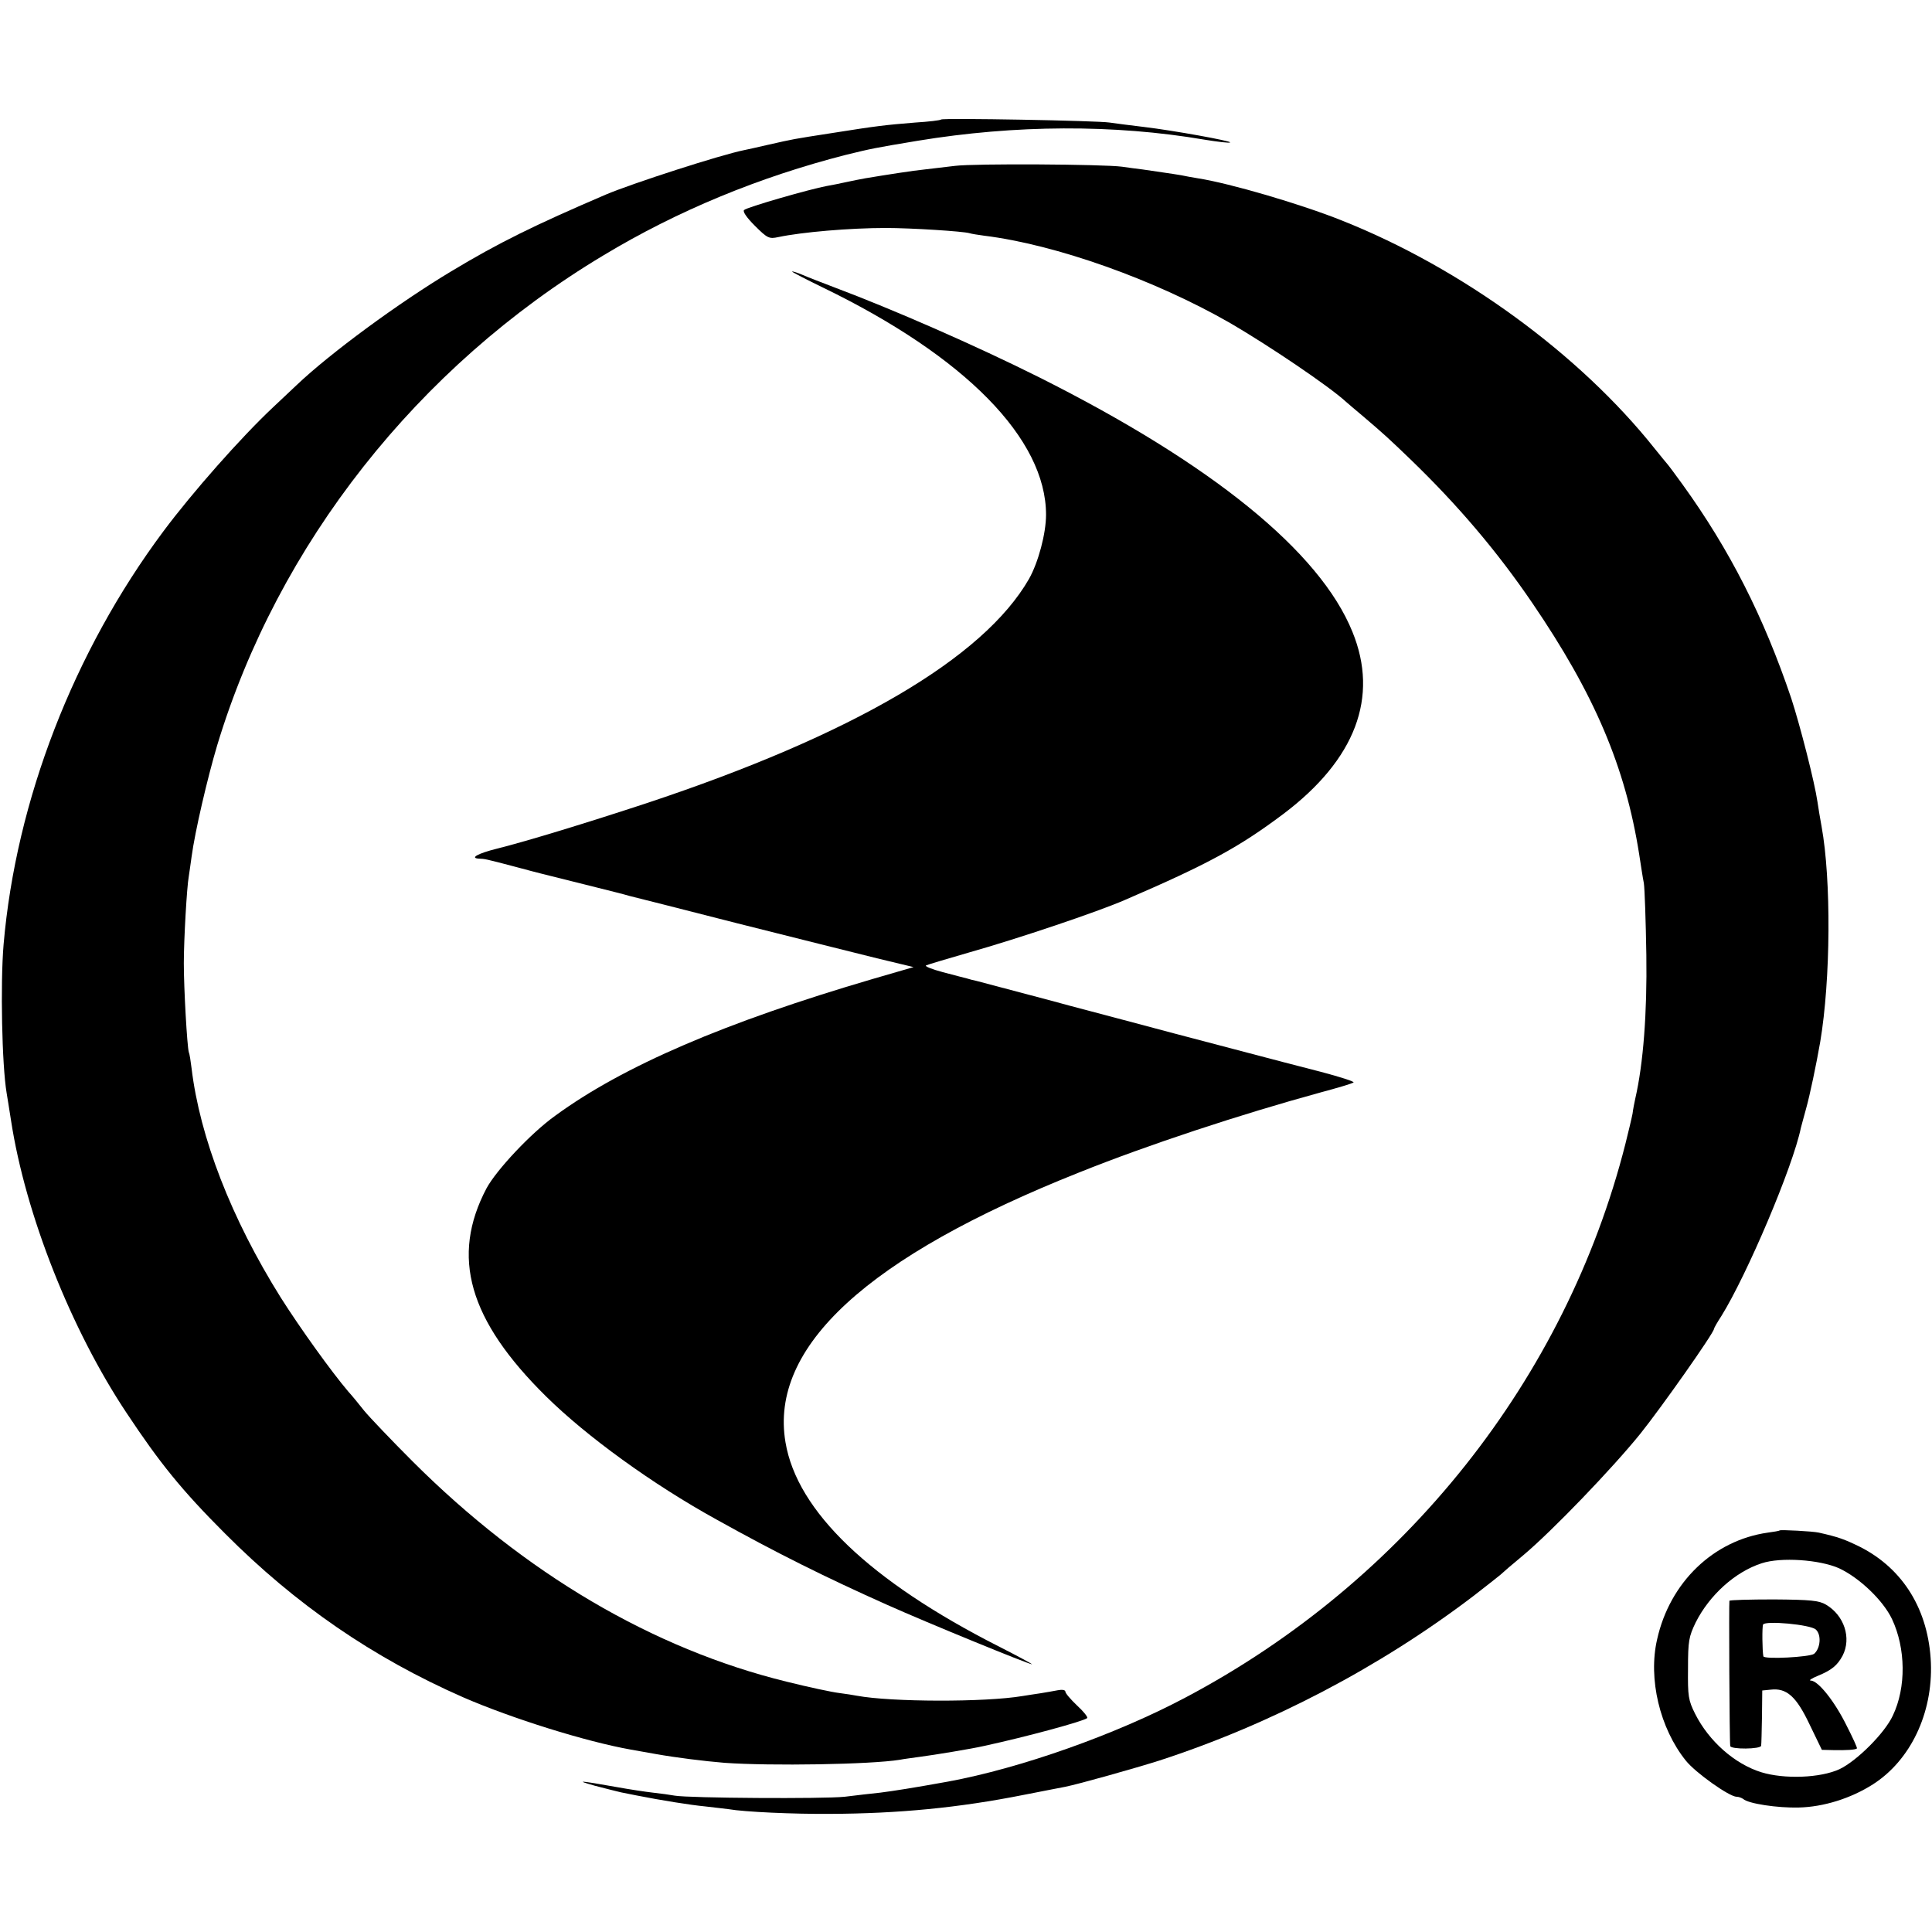 <?xml version="1.0" standalone="no"?>
<!DOCTYPE svg PUBLIC "-//W3C//DTD SVG 20010904//EN"
 "http://www.w3.org/TR/2001/REC-SVG-20010904/DTD/svg10.dtd">
<svg version="1.0" xmlns="http://www.w3.org/2000/svg"
 width="700pt" height="700pt" viewBox="0 0 700 700"
 preserveAspectRatio="xMidYMid meet">
<g transform="translate(0,700) scale(0.1,-0.1)"
fill="#000000" stroke="none">
<path d="M3410 6567 c-3 -3 -45 -8 -94 -11 -110 -9 -137 -12 -301 -38 -148
-23 -136 -21 -234 -43 -40 -9 -78 -18 -85 -19 -85 -17 -404 -120 -501 -161
-259 -111 -389 -175 -560 -278 -190 -114 -438 -296 -560 -412 -17 -16 -56 -53
-86 -81 -116 -109 -291 -307 -397 -449 -325 -436 -534 -975 -579 -1497 -12
-143 -6 -437 11 -538 2 -14 10 -59 16 -100 52 -339 217 -757 419 -1060 120
-181 200 -280 356 -436 257 -258 536 -450 864 -594 175 -76 443 -160 606 -189
33 -6 74 -13 90 -16 73 -13 176 -26 250 -32 168 -12 530 -6 635 11 14 3 48 7
75 11 47 6 187 29 230 39 157 34 362 90 374 101 3 4 -13 24 -37 46 -23 22 -42
44 -42 50 0 6 -12 8 -27 5 -16 -3 -44 -8 -63 -11 -19 -3 -48 -7 -65 -10 -136
-23 -476 -22 -600 1 -11 2 -40 7 -65 10 -25 3 -110 21 -190 41 -485 119 -948
392 -1354 797 -78 78 -157 161 -176 184 -19 24 -45 56 -58 70 -62 73 -174 229
-245 341 -179 286 -293 580 -323 831 -3 25 -7 51 -10 58 -6 21 -18 228 -18
322 0 86 11 278 18 315 2 11 6 43 10 70 12 91 58 288 93 405 220 728 726 1371
1398 1774 270 163 567 285 880 365 94 23 104 25 260 51 353 58 711 60 1039 4
49 -8 91 -13 93 -10 5 5 -203 43 -312 56 -49 6 -106 13 -125 16 -44 7 -604 17
-610 11z"/>
<path d="M3460 6399 c-36 -4 -85 -10 -110 -13 -41 -4 -137 -19 -215 -32 -16
-3 -48 -9 -70 -14 -22 -5 -53 -11 -70 -14 -60 -11 -290 -77 -299 -87 -6 -5 9
-27 39 -57 46 -46 52 -48 85 -41 85 18 259 33 390 33 90 0 281 -12 303 -19 6
-2 30 -6 53 -9 260 -32 619 -160 892 -317 139 -81 357 -228 418 -284 6 -5 33
-29 60 -51 81 -69 96 -83 174 -158 171 -165 314 -333 442 -521 225 -330 337
-593 387 -910 6 -38 13 -86 17 -105 3 -19 7 -136 9 -260 3 -210 -11 -394 -40
-520 -3 -14 -8 -38 -10 -55 -3 -16 -15 -66 -26 -110 -216 -851 -799 -1585
-1593 -2005 -254 -135 -600 -257 -861 -305 -127 -23 -198 -34 -245 -40 -30 -3
-89 -10 -130 -15 -77 -8 -562 -5 -615 4 -16 3 -52 8 -80 11 -27 3 -86 12 -130
20 -141 25 -151 25 -80 5 39 -10 81 -21 95 -24 14 -3 39 -8 55 -11 91 -18 197
-35 250 -40 33 -4 71 -8 85 -10 57 -10 235 -18 367 -17 248 1 467 22 703 69
69 13 136 27 149 29 50 10 249 66 341 95 403 131 799 338 1138 596 48 37 92
72 98 77 6 6 43 38 83 71 105 88 323 315 424 440 77 96 267 366 267 380 0 3
12 24 27 47 92 148 259 540 288 682 3 10 11 42 19 70 13 46 37 160 51 241 38
226 40 588 5 780 -5 28 -12 68 -15 90 -10 70 -63 277 -95 375 -100 296 -223
538 -394 775 -28 39 -53 72 -56 75 -3 3 -23 28 -45 55 -272 342 -700 654
-1133 826 -147 59 -406 135 -522 153 -19 3 -46 8 -60 11 -13 2 -42 7 -65 10
-22 3 -56 8 -75 11 -19 2 -53 7 -75 10 -66 9 -535 12 -605 3z"/>
<path d="M2870 6016 c0 -2 52 -29 114 -59 513 -249 806 -547 806 -822 0 -68
-28 -173 -62 -233 -165 -287 -640 -565 -1388 -813 -213 -70 -428 -136 -540
-164 -68 -17 -99 -34 -65 -36 22 -1 20 0 130 -29 44 -12 87 -23 95 -25 8 -2
80 -20 160 -40 80 -20 152 -38 160 -41 8 -2 184 -46 390 -99 206 -52 435 -109
507 -127 l133 -32 -148 -43 c-532 -156 -904 -315 -1151 -496 -88 -63 -212
-196 -248 -262 -131 -248 -65 -478 216 -755 146 -144 384 -317 616 -445 219
-122 396 -210 620 -310 150 -67 512 -215 524 -215 3 0 -52 30 -123 66 -464
236 -728 488 -770 738 -59 346 297 673 1064 978 249 100 583 210 875 290 60
16 114 32 119 36 5 3 -48 20 -120 39 -71 18 -189 49 -261 68 -73 19 -195 51
-270 71 -76 20 -187 50 -248 66 -60 16 -117 31 -125 33 -8 2 -40 11 -70 19
-124 33 -256 68 -272 72 -10 2 -26 6 -35 9 -10 2 -49 13 -88 23 -38 10 -65 21
-60 24 6 3 76 24 156 47 177 50 465 147 564 190 304 131 415 192 575 312 261
197 347 423 250 660 -118 291 -509 608 -1135 922 -230 115 -529 246 -745 327
-41 16 -92 35 -112 44 -21 9 -38 14 -38 12z"/>
<path d="M6448 1455 c-2 -2 -21 -5 -43 -8 -197 -28 -355 -180 -401 -387 -33
-143 10 -322 104 -439 35 -44 158 -131 184 -131 8 0 18 -4 24 -8 18 -17 125
-33 201 -31 90 2 189 33 269 84 136 87 217 257 210 440 -8 190 -99 340 -256
420 -57 28 -79 36 -150 52 -22 5 -138 11 -142 8z m215 -137 c75 -35 160 -117
192 -184 50 -106 52 -248 3 -350 -29 -63 -130 -164 -193 -194 -69 -32 -200
-37 -284 -11 -96 30 -189 112 -239 211 -25 50 -27 64 -26 165 0 100 3 115 28
167 50 99 143 183 239 214 70 23 210 13 280 -18z"/>
<path d="M6266 1200 c-2 -5 0 -505 3 -526 1 -13 111 -12 112 1 1 6 2 53 3 105
l1 95 30 3 c58 7 93 -24 141 -125 l45 -93 42 -1 c45 -1 80 1 85 6 2 2 -15 39
-38 84 -43 87 -102 161 -129 162 -9 0 3 8 25 17 51 21 71 38 90 73 33 64 6
146 -60 185 -25 15 -56 18 -189 19 -87 0 -160 -2 -161 -5z m313 -104 c21 -19
17 -68 -6 -88 -15 -12 -182 -21 -184 -9 -4 20 -5 107 -1 115 8 15 171 0 191
-18z"/>
</g>
</svg>
